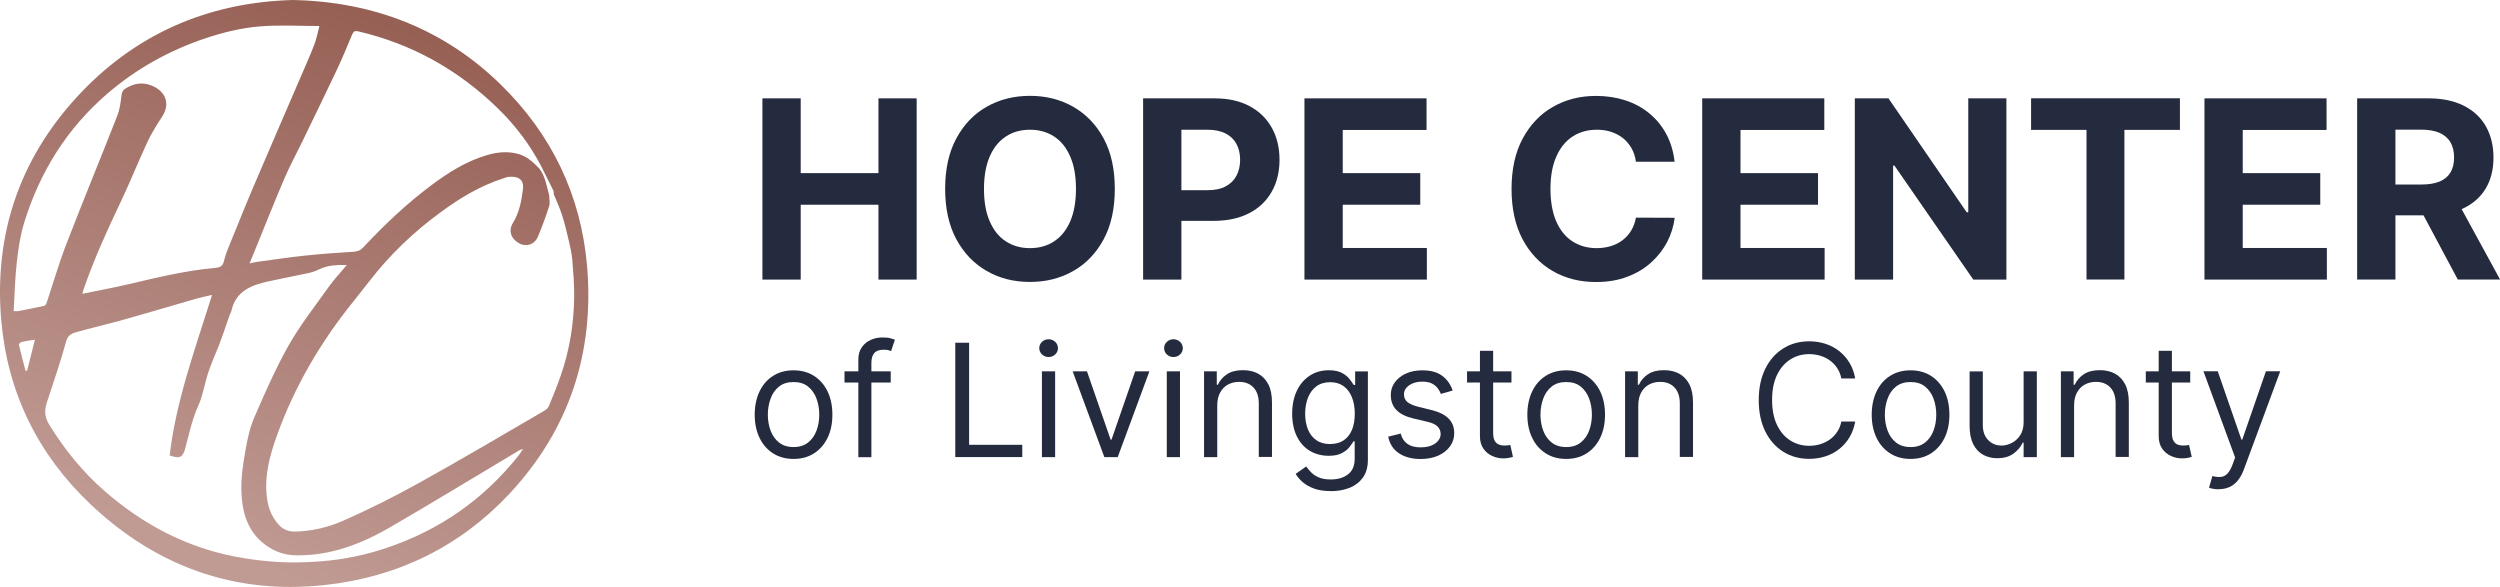 <?xml version="1.0" encoding="UTF-8"?><svg id="Layer_2" xmlns="http://www.w3.org/2000/svg" xmlns:xlink="http://www.w3.org/1999/xlink" viewBox="0 0 317.97 74.65"><defs><style>.cls-1{fill:url(#linear-gradient);}.cls-2{fill:#252b3f;}</style><linearGradient id="linear-gradient" x1="49.88" y1="3.18" x2="25.6" y2="69.82" gradientUnits="userSpaceOnUse"><stop offset="0" stop-color="#976055"/><stop offset="1" stop-color="#c09b94"/></linearGradient></defs><g id="Layer_1-2"><path class="cls-1" d="m74.66,33.74c-.79-8.91-4.48-16.65-10.99-23C56.6,3.82,47.68.21,37.22,0c-10.98.31-20.22,4.47-27.46,12.36C2.47,20.31-.76,29.83.15,40.65c.78,9.22,4.63,17.14,11.43,23.55,7.36,6.93,15.89,10.45,25.33,10.45,1.44,0,2.92-.08,4.4-.24,9.35-1.02,17.28-4.95,23.54-11.67,7.49-8.05,10.79-17.81,9.81-29Zm-8.76,24.27c-4.44,5.55-10.04,9.44-16.8,11.7-2.66.89-5.37,1.45-8.14,1.67-1.8.14-3.61.21-5.4.11-1.9-.1-3.81-.34-5.67-.7-6.23-1.21-11.66-4.08-16.43-8.2-2.87-2.47-5.23-5.38-7.22-8.61-.59-.96-.59-1.82-.28-2.79.84-2.58,1.74-5.15,2.45-7.76.25-.91.84-1.06,1.5-1.24,1.64-.46,3.3-.84,4.95-1.29,1.84-.5,3.66-1.04,5.49-1.57,1.54-.44,3.07-.9,4.61-1.34.6-.17,1.2-.29,2.01-.48-2.13,6.85-4.58,13.44-5.39,20.42,1.37.47,1.69.23,2.03-1.08.46-1.76.84-3.54,1.6-5.22.61-1.35.82-2.87,1.29-4.29.37-1.13.87-2.21,1.31-3.32.21-.55.41-1.11.61-1.67.26-.76.52-1.53.79-2.29.06-.16.17-.31.21-.47.53-2.55,2.52-3.32,4.71-3.8,1.68-.37,3.38-.69,5.06-1.05.47-.1.93-.25,1.35-.46,1.1-.55,2.25-.6,3.57-.57-.8.96-1.59,1.79-2.25,2.71-1.75,2.46-3.63,4.85-5.12,7.46-1.66,2.93-3.02,6.04-4.36,9.13-.59,1.34-.91,2.81-1.16,4.26-.3,1.7-.57,3.44-.52,5.15.07,2.4.61,4.75,2.52,6.45,1.23,1.08,2.67,1.73,4.4,1.76,4.45.08,8.4-1.47,12.13-3.64,5.48-3.19,10.89-6.49,16.34-9.74.06-.04.15-.05.44-.14-.28.4-.44.66-.63.9ZM3.24,47.14c-.29-1.1-.58-2.2-.84-3.31-.02-.08.21-.31.36-.34.5-.12,1.01-.18,1.68-.29-.34,1.37-.67,2.66-.99,3.95-.07,0-.14,0-.21-.01Zm66.03,5.08c-5.29,3.08-10.57,6.2-15.92,9.17-3.16,1.76-6.41,3.39-9.72,4.85-1.92.84-4.02,1.34-6.17,1.37-.81.01-1.49-.3-2.02-.88-.93-1.02-1.36-2.23-1.51-3.61-.3-2.7.4-5.25,1.29-7.72,2.24-6.24,5.56-11.9,9.73-17.06.71-.88,1.41-1.77,2.1-2.66,2.56-3.31,5.57-6.17,8.93-8.64,2.47-1.82,5.08-3.41,8.03-4.35.22-.07.44-.17.67-.19,1-.1,2.02.15,1.83,1.59-.19,1.48-.46,2.95-1.27,4.26-.6.98-.28,2.01.81,2.61.9.49,1.96.14,2.38-.89.53-1.26,1-2.55,1.42-3.86.13-.41,0-.91,0-1.38-.33-1.16-.48-2.39-1.25-3.39-.74-.76-1.49-1.49-2.55-1.82-1.36-.41-2.69-.3-4.04.09-2.67.77-4.97,2.22-7.16,3.86-3.15,2.35-5.99,5.05-8.67,7.92-.36.38-.71.5-1.23.53-2.08.12-4.16.28-6.23.5-2.02.21-4.03.52-6.05.79-.27.03-.53.11-.92.19.3-.74.54-1.34.79-1.95,1.2-2.93,2.36-5.87,3.6-8.78.7-1.63,1.55-3.19,2.32-4.79,1.47-3.04,2.96-6.08,4.4-9.13.69-1.47,1.31-2.97,1.93-4.46.15-.37.34-.5.73-.41,6.88,1.6,12.81,4.93,17.84,9.84,2.24,2.18,4.1,4.66,5.54,7.45.5.99,1,1.99,1.49,2.99.06.12.03.29.04.44.35.87.76,1.73,1.05,2.63.34,1.06.59,2.14.85,3.22.19.83.39,1.67.46,2.51.13,1.57.26,3.15.24,4.73-.05,3.38-.57,6.71-1.69,9.92-.45,1.3-.96,2.58-1.49,3.85-.1.26-.33.52-.58.66ZM2.14,33.33c.19-1.68.43-3.38.93-4.99,1.99-6.47,5.46-12.04,10.64-16.48,3.7-3.16,7.86-5.47,12.48-7.01,2.23-.74,4.52-1.3,6.84-1.49,2.5-.21,5.03-.05,7.56-.05,0-.02.03.05.01.11-.19.74-.34,1.51-.61,2.22-.49,1.29-1.06,2.55-1.6,3.81-2,4.65-4.03,9.3-6.01,13.96-1.08,2.52-2.1,5.07-3.14,7.62-.29.71-.59,1.44-.76,2.19-.15.68-.59.81-1.14.86-3.69.32-7.27,1.2-10.86,2.04-1.96.46-3.93.82-6.01,1.25.07-.24.12-.43.18-.62,1.31-3.77,2.95-7.4,4.67-11,1.21-2.54,2.25-5.16,3.44-7.71.52-1.11,1.18-2.17,1.86-3.2,1.23-1.88.18-3.54-1.72-4.09-1.04-.3-2.03-.06-2.94.51-.34.2-.46.48-.51.89-.1.86-.21,1.75-.52,2.54-2.14,5.47-4.39,10.9-6.5,16.38-.95,2.46-1.68,5-2.52,7.51-.04.13-.19.3-.31.33-1.08.23-2.16.45-3.25.66-.14.02-.29,0-.61,0,.12-2.12.17-4.19.4-6.24Z"/><path class="cls-2" d="m96.97,35.55V12.51h4.87v9.51h9.89v-9.51h4.86v23.05h-4.86v-9.52h-9.89v9.52h-4.87Z"/><path class="cls-2" d="m141.79,24.03c0,2.51-.47,4.65-1.42,6.41-.95,1.76-2.24,3.11-3.87,4.03-1.63.93-3.46,1.39-5.5,1.39s-3.89-.46-5.51-1.4c-1.63-.93-2.91-2.28-3.86-4.04-.95-1.76-1.42-3.9-1.42-6.4s.47-4.65,1.42-6.41c.95-1.76,2.23-3.11,3.86-4.03,1.63-.93,3.47-1.39,5.51-1.39s3.87.46,5.5,1.39c1.63.93,2.92,2.27,3.87,4.03.95,1.76,1.42,3.9,1.42,6.41Zm-4.94,0c0-1.63-.24-3-.73-4.12s-1.16-1.97-2.04-2.54c-.88-.58-1.91-.87-3.08-.87s-2.21.29-3.08.87c-.88.58-1.56,1.43-2.04,2.54s-.73,2.49-.73,4.12.24,3,.73,4.12,1.16,1.97,2.04,2.54c.88.58,1.91.87,3.08.87s2.21-.29,3.08-.87c.88-.58,1.56-1.43,2.04-2.54s.73-2.49.73-4.12Z"/><path class="cls-2" d="m145.39,35.55V12.51h9.09c1.75,0,3.24.33,4.47,1,1.23.66,2.17,1.58,2.82,2.76.65,1.17.97,2.53.97,4.06s-.33,2.88-.99,4.05-1.61,2.08-2.86,2.73c-1.25.65-2.76.98-4.53.98h-5.79v-3.9h5.01c.94,0,1.71-.16,2.32-.49.61-.33,1.07-.78,1.37-1.36.3-.58.46-1.25.46-2.01s-.15-1.43-.46-2.01c-.3-.57-.76-1.02-1.38-1.34-.62-.32-1.4-.48-2.34-.48h-3.29v19.06h-4.87Z"/><path class="cls-2" d="m165.91,35.55V12.51h15.53v4.02h-10.66v5.49h9.86v4.02h-9.86v5.5h10.7v4.02h-15.57Z"/><path class="cls-2" d="m213,20.57h-4.93c-.09-.64-.27-1.21-.55-1.7s-.63-.92-1.07-1.28c-.44-.35-.94-.62-1.5-.81s-1.18-.28-1.84-.28c-1.19,0-2.23.29-3.12.88-.89.59-1.57,1.44-2.06,2.57-.49,1.12-.73,2.48-.73,4.08s.25,3.02.74,4.14c.49,1.12,1.18,1.96,2.06,2.53.88.57,1.91.86,3.07.86.65,0,1.26-.09,1.82-.26.56-.17,1.06-.43,1.49-.76.43-.33.8-.74,1.09-1.22.29-.48.49-1.03.6-1.64l4.93.02c-.13,1.06-.44,2.08-.95,3.06s-1.19,1.85-2.04,2.62c-.85.77-1.86,1.38-3.04,1.82-1.17.45-2.5.67-3.98.67-2.06,0-3.89-.46-5.51-1.4s-2.89-2.28-3.83-4.04c-.93-1.76-1.4-3.9-1.4-6.4s.47-4.65,1.42-6.41c.95-1.76,2.23-3.11,3.85-4.03,1.62-.93,3.44-1.39,5.47-1.39,1.33,0,2.57.19,3.72.56s2.16.92,3.04,1.64,1.61,1.59,2.17,2.63c.56,1.04.92,2.22,1.07,3.56Z"/><path class="cls-2" d="m216.5,35.55V12.51h15.53v4.02h-10.66v5.49h9.86v4.02h-9.86v5.5h10.7v4.02h-15.57Z"/><path class="cls-2" d="m255.19,12.51v23.05h-4.21l-10.03-14.5h-.17v14.5h-4.87V12.51h4.28l9.95,14.49h.2v-14.49h4.85Z"/><path class="cls-2" d="m258.33,16.52v-4.02h18.93v4.02h-7.06v19.03h-4.82v-19.03h-7.06Z"/><path class="cls-2" d="m280.38,35.55V12.51h15.53v4.02h-10.66v5.49h9.86v4.02h-9.86v5.5h10.7v4.02h-15.57Z"/><path class="cls-2" d="m299.8,35.55V12.51h9.09c1.74,0,3.23.31,4.46.93,1.23.62,2.18,1.49,2.82,2.62s.97,2.46.97,3.98-.33,2.85-.99,3.94-1.61,1.94-2.86,2.53c-1.25.59-2.76.88-4.53.88h-6.09v-3.92h5.3c.93,0,1.7-.13,2.32-.38.61-.26,1.07-.64,1.38-1.15.3-.51.46-1.14.46-1.9s-.15-1.41-.46-1.94c-.3-.52-.77-.92-1.38-1.2-.62-.27-1.4-.41-2.33-.41h-3.29v19.06h-4.87Zm12.45-10.49l5.73,10.49h-5.38l-5.6-10.49h5.25Z"/><path class="cls-2" d="m100.93,58.37c-.98,0-1.85-.23-2.59-.7-.74-.47-1.32-1.12-1.73-1.97-.41-.84-.62-1.83-.62-2.95s.21-2.13.62-2.98c.41-.85.99-1.51,1.73-1.97.74-.47,1.6-.7,2.59-.7s1.85.23,2.59.7,1.32,1.13,1.73,1.97.62,1.84.62,2.98-.21,2.11-.62,2.95-.99,1.5-1.73,1.97-1.6.7-2.59.7Zm0-1.51c.75,0,1.36-.19,1.85-.58.48-.38.84-.89,1.07-1.51s.35-1.3.35-2.03-.12-1.41-.35-2.04-.59-1.14-1.07-1.53-1.1-.58-1.85-.58-1.36.19-1.85.58-.84.9-1.07,1.53-.35,1.31-.35,2.04.12,1.41.35,2.03.59,1.13,1.07,1.51c.48.38,1.1.58,1.85.58Z"/><path class="cls-2" d="m113.29,47.23v1.42h-5.88v-1.42h5.88Zm-4.12,10.91v-12.41c0-.62.15-1.15.44-1.56.29-.42.67-.73,1.14-.94.47-.21.96-.31,1.48-.31.41,0,.75.03,1.01.1.26.07.45.13.58.18l-.48,1.45c-.08-.03-.2-.06-.35-.11-.15-.04-.34-.06-.59-.06-.55,0-.95.14-1.2.42-.24.28-.37.69-.37,1.23v12.02h-1.68Z"/><path class="cls-2" d="m121.5,58.14v-14.55h1.76v12.98h6.76v1.56h-8.52Z"/><path class="cls-2" d="m133.37,45.41c-.33,0-.61-.11-.84-.33s-.35-.49-.35-.8.12-.58.35-.8.51-.33.84-.33.61.11.84.33.35.49.35.8-.12.58-.35.8-.52.33-.84.33Zm-.85,12.73v-10.91h1.68v10.91h-1.68Z"/><path class="cls-2" d="m146.19,47.23l-4.03,10.91h-1.7l-4.03-10.91h1.82l3.01,8.69h.11l3.01-8.69h1.82Z"/><path class="cls-2" d="m149.25,45.41c-.33,0-.61-.11-.84-.33s-.35-.49-.35-.8.12-.58.35-.8.51-.33.84-.33.61.11.84.33.35.49.35.8-.12.58-.35.8-.52.33-.84.33Zm-.85,12.73v-10.91h1.68v10.91h-1.68Z"/><path class="cls-2" d="m154.82,51.58v6.56h-1.68v-10.91h1.62v1.7h.14c.26-.55.64-1,1.17-1.34.52-.34,1.19-.51,2.02-.51.74,0,1.39.15,1.94.45.55.3.98.76,1.29,1.36.31.61.46,1.38.46,2.3v6.93h-1.68v-6.82c0-.86-.22-1.53-.67-2.01-.44-.48-1.06-.72-1.83-.72-.54,0-1.01.12-1.43.35-.42.23-.75.57-.99,1.02-.24.44-.36.98-.36,1.62Z"/><path class="cls-2" d="m169.25,62.46c-.81,0-1.51-.1-2.09-.31-.58-.21-1.07-.48-1.45-.81-.39-.33-.69-.69-.92-1.07l1.34-.94c.15.2.34.43.58.69.23.26.55.48.96.67.4.19.94.29,1.59.29.88,0,1.61-.21,2.18-.64.57-.43.86-1.09.86-2v-2.22h-.14c-.12.2-.3.44-.52.74-.22.29-.55.55-.97.77-.42.23-.98.34-1.69.34-.88,0-1.67-.21-2.37-.62-.7-.42-1.25-1.02-1.65-1.82s-.61-1.76-.61-2.9.2-2.09.59-2.92.94-1.47,1.64-1.93,1.51-.69,2.43-.69c.71,0,1.27.12,1.69.35.42.23.74.5.97.8.22.3.4.54.52.73h.17v-1.73h1.62v11.22c0,.94-.21,1.7-.64,2.29s-.99,1.02-1.7,1.3c-.71.28-1.5.42-2.38.42Zm-.06-5.99c.67,0,1.24-.15,1.7-.46.46-.31.82-.75,1.06-1.33.24-.58.36-1.27.36-2.07s-.12-1.48-.36-2.08c-.24-.6-.59-1.07-1.05-1.41-.46-.34-1.04-.51-1.72-.51s-1.3.18-1.77.54c-.47.36-.82.84-1.06,1.45-.23.61-.35,1.28-.35,2.02s.12,1.43.36,2.01c.24.58.59,1.03,1.07,1.36.47.33,1.06.49,1.76.49Z"/><path class="cls-2" d="m184.77,49.67l-1.51.43c-.09-.25-.23-.5-.42-.74-.18-.24-.43-.44-.74-.59s-.71-.23-1.2-.23c-.67,0-1.22.15-1.67.46-.44.31-.66.69-.66,1.16,0,.42.15.75.45.99.3.24.78.44,1.42.6l1.62.4c.98.24,1.7.6,2.18,1.08.48.49.72,1.11.72,1.87,0,.62-.18,1.18-.54,1.68-.36.49-.86.88-1.49,1.17-.64.28-1.38.43-2.23.43-1.11,0-2.03-.24-2.76-.72s-1.19-1.19-1.38-2.12l1.59-.4c.15.59.44,1.03.86,1.32.42.29.98.44,1.67.44.78,0,1.4-.17,1.86-.5.46-.33.69-.74.69-1.2,0-.38-.13-.7-.4-.96-.27-.26-.67-.45-1.22-.58l-1.82-.43c-1-.24-1.73-.6-2.2-1.1-.47-.5-.7-1.13-.7-1.88,0-.62.17-1.16.52-1.63s.82-.85,1.43-1.12c.6-.27,1.29-.4,2.06-.4,1.08,0,1.93.24,2.55.71.62.47,1.06,1.1,1.32,1.88Z"/><path class="cls-2" d="m192.24,47.23v1.42h-5.65v-1.42h5.65Zm-4.01-2.61h1.68v10.4c0,.47.07.83.21,1.06s.32.39.54.47.45.12.7.12c.18,0,.34-.01.45-.03.12-.02.21-.04.28-.05l.34,1.51c-.11.04-.27.09-.48.13-.2.04-.46.07-.77.07-.47,0-.94-.1-1.39-.31-.45-.2-.83-.51-1.12-.93s-.44-.94-.44-1.58v-10.85Z"/><path class="cls-2" d="m199.2,58.37c-.98,0-1.85-.23-2.59-.7-.74-.47-1.32-1.12-1.73-1.97-.41-.84-.62-1.83-.62-2.95s.21-2.13.62-2.98c.41-.85.99-1.51,1.73-1.97.74-.47,1.6-.7,2.59-.7s1.85.23,2.59.7,1.32,1.13,1.73,1.97.62,1.84.62,2.98-.21,2.11-.62,2.95-.99,1.5-1.73,1.97-1.6.7-2.59.7Zm0-1.51c.75,0,1.36-.19,1.85-.58.48-.38.84-.89,1.07-1.51s.35-1.3.35-2.03-.12-1.41-.35-2.04-.59-1.14-1.07-1.53-1.1-.58-1.85-.58-1.36.19-1.85.58-.84.9-1.07,1.53-.35,1.31-.35,2.04.12,1.41.35,2.03.59,1.13,1.07,1.51c.48.38,1.1.58,1.85.58Z"/><path class="cls-2" d="m208.37,51.58v6.56h-1.68v-10.91h1.62v1.7h.14c.26-.55.64-1,1.17-1.34.52-.34,1.19-.51,2.02-.51.74,0,1.39.15,1.94.45.55.3.98.76,1.29,1.36.31.61.46,1.38.46,2.3v6.93h-1.68v-6.82c0-.86-.22-1.53-.67-2.01-.44-.48-1.06-.72-1.83-.72-.54,0-1.01.12-1.43.35-.42.23-.75.57-.99,1.02-.24.44-.36.98-.36,1.62Z"/><path class="cls-2" d="m235.96,48.14h-1.76c-.1-.51-.29-.95-.54-1.34-.26-.38-.57-.71-.94-.97-.37-.26-.77-.46-1.22-.59-.45-.13-.91-.2-1.39-.2-.88,0-1.68.22-2.39.67-.71.45-1.28,1.1-1.7,1.97-.42.87-.63,1.93-.63,3.19s.21,2.32.63,3.19c.42.87.98,1.52,1.7,1.97.71.45,1.51.67,2.39.67.48,0,.95-.07,1.39-.2.44-.13.85-.33,1.22-.59.37-.26.68-.59.94-.97.26-.39.44-.83.54-1.33h1.76c-.13.74-.37,1.41-.72,2-.35.59-.79,1.09-1.31,1.5s-1.1.72-1.75.93c-.65.21-1.34.32-2.07.32-1.24,0-2.34-.3-3.31-.91-.97-.61-1.73-1.47-2.28-2.58-.55-1.12-.83-2.44-.83-3.98s.28-2.86.83-3.98c.55-1.12,1.31-1.98,2.28-2.59.97-.61,2.07-.91,3.31-.91.73,0,1.42.11,2.07.32.65.21,1.23.52,1.75.93s.96.91,1.31,1.49c.35.58.59,1.25.72,2Z"/><path class="cls-2" d="m243,58.37c-.98,0-1.85-.23-2.59-.7-.74-.47-1.32-1.12-1.73-1.97-.41-.84-.62-1.83-.62-2.95s.21-2.13.62-2.98c.41-.85.99-1.51,1.73-1.97.74-.47,1.6-.7,2.59-.7s1.85.23,2.59.7,1.32,1.13,1.73,1.97.62,1.84.62,2.98-.21,2.11-.62,2.95-.99,1.5-1.73,1.97-1.6.7-2.59.7Zm0-1.51c.75,0,1.36-.19,1.85-.58.48-.38.84-.89,1.07-1.51s.35-1.3.35-2.03-.12-1.41-.35-2.04-.59-1.14-1.07-1.53-1.1-.58-1.85-.58-1.36.19-1.85.58-.84.9-1.07,1.53-.35,1.31-.35,2.04.12,1.41.35,2.03.59,1.13,1.07,1.51c.48.38,1.1.58,1.85.58Z"/><path class="cls-2" d="m257.38,53.68v-6.45h1.68v10.91h-1.68v-1.85h-.11c-.26.55-.65,1.02-1.19,1.41-.54.39-1.22.58-2.05.58-.68,0-1.29-.15-1.82-.45-.53-.3-.95-.75-1.25-1.36-.3-.61-.45-1.38-.45-2.3v-6.93h1.68v6.82c0,.8.22,1.43.67,1.9s1.02.71,1.72.71c.42,0,.84-.11,1.27-.32.43-.21.8-.54,1.09-.98s.44-1,.44-1.68Z"/><path class="cls-2" d="m263.8,51.58v6.56h-1.68v-10.91h1.62v1.7h.14c.26-.55.64-1,1.17-1.34.52-.34,1.19-.51,2.02-.51.74,0,1.39.15,1.94.45.55.3.98.76,1.29,1.36.31.61.46,1.38.46,2.3v6.93h-1.68v-6.82c0-.86-.22-1.53-.67-2.01-.44-.48-1.06-.72-1.83-.72-.54,0-1.01.12-1.43.35-.42.23-.75.57-.99,1.02-.24.44-.36.98-.36,1.62Z"/><path class="cls-2" d="m278.57,47.23v1.42h-5.65v-1.42h5.65Zm-4.01-2.61h1.68v10.4c0,.47.07.83.21,1.06s.32.39.54.47.45.12.7.12c.18,0,.34-.01.45-.03.12-.02.21-.04.28-.05l.34,1.51c-.11.04-.27.09-.48.13-.2.04-.46.07-.77.07-.47,0-.94-.1-1.39-.31-.45-.2-.83-.51-1.12-.93s-.44-.94-.44-1.58v-10.85Z"/><path class="cls-2" d="m282.18,62.23c-.28,0-.54-.02-.76-.07s-.38-.09-.46-.13l.43-1.48c.41.1.77.14,1.08.11s.59-.17.83-.42c.24-.25.47-.65.67-1.2l.31-.85-4.03-10.97h1.82l3.01,8.69h.11l3.01-8.69h1.82l-4.63,12.5c-.21.56-.47,1.03-.77,1.4-.31.37-.66.65-1.07.83-.4.18-.86.27-1.37.27Z"/></g></svg>